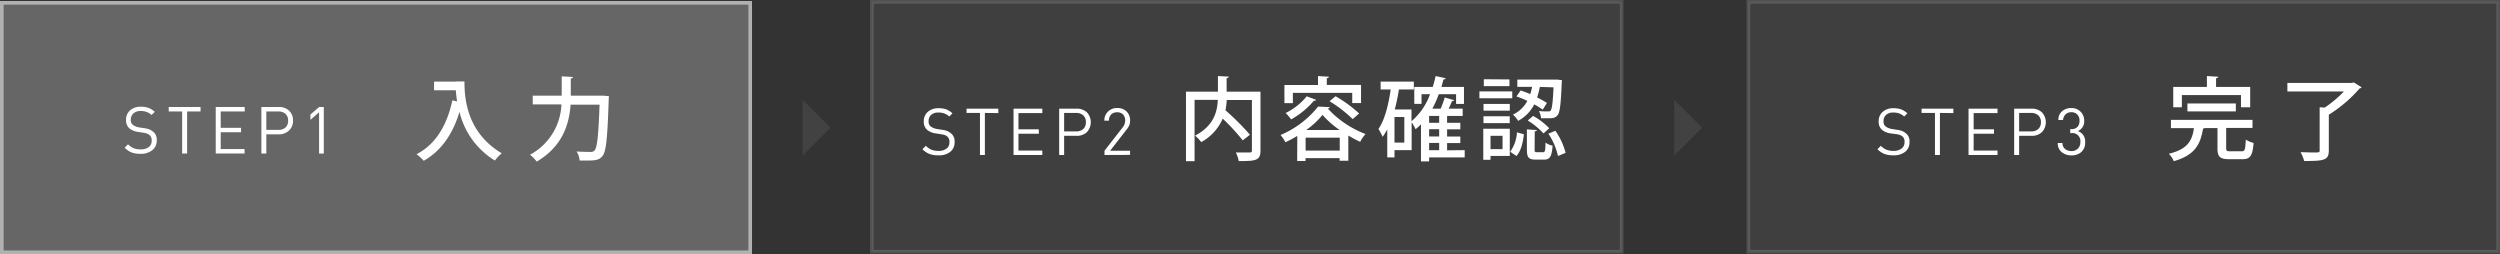 <svg xmlns="http://www.w3.org/2000/svg" viewBox="0 0 690.21 70.16"><rect x="0" y="0" width="690.21" height="70.16" fill="#333333" stroke="none"/><defs><style>.cls-1,.cls-3,.cls-4{fill:#666;}.cls-1,.cls-3{stroke:#b1b1b1;}.cls-1{stroke-width:1px;opacity:0.25;}.cls-2{fill:#fff;}.cls-4{opacity:0.3;}</style></defs><title>Asset 14</title><g id="Layer_2" data-name="Layer 2"><g id="design"><rect class="cls-1" x="240.71" y="0.5" width="207" height="69"/><path class="cls-2" d="M259.06,42.88a6.77,6.77,0,0,1-2.46-.38,5.56,5.56,0,0,1-1.93-1.31l.94-.94a4.61,4.61,0,0,0,1.57,1.09,5.25,5.25,0,0,0,1.92.32,3.5,3.5,0,0,0,2.21-.63,2.09,2.09,0,0,0,.81-1.75,1.9,1.9,0,0,0-.45-1.46,2.75,2.75,0,0,0-.8-.52,6.3,6.3,0,0,0-1-.23l-1.5-.24a4.68,4.68,0,0,1-2.43-1,2.93,2.93,0,0,1-.9-2.32,3.36,3.36,0,0,1,1.11-2.63,4.34,4.34,0,0,1,3-1,6.16,6.16,0,0,1,2.09.32,5.47,5.47,0,0,1,1.72,1.08l-.88.89a4.08,4.08,0,0,0-1.3-.82,4.57,4.57,0,0,0-1.69-.28,2.87,2.87,0,0,0-2,.64,2.21,2.21,0,0,0-.71,1.73,1.72,1.72,0,0,0,.43,1.34,3,3,0,0,0,.91.56,4.51,4.51,0,0,0,1,.28l1.4.22a5.89,5.89,0,0,1,1.4.33,4.72,4.72,0,0,1,1.27.85,2.84,2.84,0,0,1,.75,2.26,3.24,3.24,0,0,1-1.2,2.65A4.94,4.94,0,0,1,259.06,42.88Z"/><path class="cls-2" d="M271.91,31.18V42.79h-1.36V31.18h-3.71V30h8.78v1.22Z"/><path class="cls-2" d="M279.82,42.79V30h7.95v1.22h-6.59V35.7h5.62v1.22h-5.62v4.65h6.59v1.22Z"/><path class="cls-2" d="M297.19,37.5h-3.4v5.29h-1.37V30h4.77a4.09,4.09,0,0,1,2.87,1,4,4,0,0,1,0,5.49A4,4,0,0,1,297.19,37.5Zm-.13-6.32h-3.27v5.1h3.27a2.91,2.91,0,0,0,2-.65,2.41,2.41,0,0,0,.73-1.91,2.38,2.38,0,0,0-.74-1.89A2.9,2.9,0,0,0,297.06,31.18Z"/><path class="cls-2" d="M304.93,42.79V41.62l5-6.42a3.11,3.11,0,0,0,.72-1.89,2.38,2.38,0,0,0-.59-1.69,2.17,2.17,0,0,0-1.65-.62,2.31,2.31,0,0,0-1.6.57,2.24,2.24,0,0,0-.63,1.75h-1.29a3.38,3.38,0,0,1,1-2.5,3.45,3.45,0,0,1,2.55-1,3.55,3.55,0,0,1,2.56.93,3.34,3.34,0,0,1,1,2.52,3.46,3.46,0,0,1-.22,1.31,5.68,5.68,0,0,1-.81,1.28l-4.48,5.75H312v1.15Z"/><path class="cls-2" d="M348,25.3V41.57c0,2.78-1.33,2.9-6,2.9a9.6,9.6,0,0,0-.8-2.37c1,0,2,0,2.77,0H345c.48,0,.63-.15.63-.6V27.6h-6.95a19.43,19.43,0,0,1-.35,2.85,70.62,70.62,0,0,1,6.77,6.75l-2,1.55a58,58,0,0,0-5.53-6,13.39,13.39,0,0,1-5.94,6.48,9.76,9.76,0,0,0-1.7-1.78c5.24-2.75,6.14-6.67,6.29-9.87h-6.42V44.5h-2.37V25.3h8.82V21l3,.15c0,.22-.2.37-.6.45V25.3Z"/><path class="cls-2" d="M358.16,37.52a31.34,31.34,0,0,1-3.27,1.75,12.38,12.38,0,0,0-1.35-2,26.3,26.3,0,0,0,10.37-7.85l3.25.15a.65.65,0,0,1-.58.4A27.35,27.35,0,0,0,377,37a10.25,10.25,0,0,0-1.47,2.15,29.85,29.85,0,0,1-3.28-1.73v6.95h-2.4v-.72h-9.42v.8h-2.3Zm-1.22-11.89v2.84h-2.33v-5h9.27V21l3,.18c0,.22-.17.35-.57.42v1.85h9.45v5h-2.43V25.63Zm6.44,1.94a.55.55,0,0,1-.62.23,22.89,22.89,0,0,1-6.3,5.17,13.62,13.62,0,0,0-1.52-1.77,17,17,0,0,0,5.82-4.62Zm-2.92,14h9.42V38h-9.42Zm9.4-5.68a24.44,24.44,0,0,1-4.73-4.17,23.06,23.06,0,0,1-4.5,4.17Zm3.6-3a35.75,35.75,0,0,0-6.4-4.95l1.67-1.37a36.33,36.33,0,0,1,6.5,4.75Z"/><path class="cls-2" d="M404.38,41.45v2h-9.82v1.1h-2.25V34.32a13.45,13.45,0,0,1-1.5,1.35,12.39,12.39,0,0,0-1.08-1.92v7.7H385v2H383V35.72a14.26,14.26,0,0,1-1.28,2.05,18.09,18.09,0,0,0-1.15-2.17c1.68-2.38,2.75-6.53,3.38-10.9h-2.78V22.53h9.17V24.7h-4.12a52.3,52.3,0,0,1-1.15,5.52h4.62v3.25A17.64,17.64,0,0,0,394.81,26h-2.35v2.67h-2V24h5.1c.3-1,.57-2,.8-3l2.77.6c-.07.23-.27.33-.62.33-.18.7-.35,1.4-.55,2.07h6.22v4.7H402V26h-4.78a28.35,28.35,0,0,1-1.77,4h2.3a28.62,28.62,0,0,0,1.12-3.09l2.6.75q-.11.23-.6.27c-.25.6-.57,1.35-.92,2.07h3.87v2h-4.3V33.9h3.65v1.8h-3.65v2h3.65v1.8h-3.65v2Zm-16.67-2.08V32.3H385v7.07Zm9.62-5.47V32h-2.77V33.9Zm0,3.77v-2h-2.77v2Zm-2.77,1.8v2h2.77v-2Z"/><path class="cls-2" d="M417.51,25.23v1.9h-9.07v-1.9Zm-.68,10.32v7.5h-5.32v1.07h-2V35.55Zm0-6.85v1.85h-7.25V28.7ZM409.56,34V32.1h7.25V34Zm7.18-12.07v1.85h-7.08V21.88Zm-1.91,15.57h-3.32v3.67h3.32Zm5.9-.43c-.27,2.23-.77,4.58-2.07,6l-1.73-1.18a10,10,0,0,0,1.88-5.35ZM425.13,24a25.83,25.83,0,0,1-.75,2.9,26.65,26.65,0,0,1,2.7,1.52l-1.15,1.85a24.22,24.22,0,0,0-2.35-1.45,10.59,10.59,0,0,1-4.45,4.55,6.71,6.71,0,0,0-1.45-1.72,8.66,8.66,0,0,0,4-3.8,25.25,25.25,0,0,0-3-1.22l1.13-1.65a26.29,26.29,0,0,1,2.67,1,13.92,13.92,0,0,0,.5-2h-4.07v-2H429l1,0,1.22.15a6.22,6.22,0,0,1-.05.68c-.25,6-.5,8.22-1.15,9s-1.25.85-2.87.85c-.5,0-1.08,0-1.68,0a5.29,5.29,0,0,0-.6-2,23,23,0,0,0,2.6.1.73.73,0,0,0,.65-.25c.35-.48.6-2.13.78-6.4ZM423.68,41.3c0,.62.1.72.63.72H426c.53,0,.65-.32.7-2.65a5,5,0,0,0,1.95.85c-.22,3.08-.8,3.85-2.4,3.85H424c-2,0-2.45-.65-2.45-2.77V35.72l2.75.18c0,.2-.18.32-.58.37Zm2.45-4.45a19.57,19.57,0,0,0-4.35-3.58L423.26,32a18.06,18.06,0,0,1,4.45,3.4Zm4,6.22a18,18,0,0,0-2.65-6.17l1.93-.8a18.48,18.48,0,0,1,2.82,6.1Z"/><rect class="cls-3" x="0.5" y="0.78" width="206.62" height="68.87"/><path class="cls-2" d="M38.81,42.47a7,7,0,0,1-2.47-.38,5.53,5.53,0,0,1-1.92-1.31l.93-.94a4.64,4.64,0,0,0,1.58,1.09,5.2,5.2,0,0,0,1.91.31,3.53,3.53,0,0,0,2.22-.63,2.08,2.08,0,0,0,.81-1.74,1.89,1.89,0,0,0-.45-1.46,2.67,2.67,0,0,0-.8-.52,6.28,6.28,0,0,0-1-.24l-1.49-.23a4.85,4.85,0,0,1-2.43-1,3,3,0,0,1-.9-2.33,3.34,3.34,0,0,1,1.11-2.62,4.3,4.3,0,0,1,3-1,6,6,0,0,1,2.1.32,5.58,5.58,0,0,1,1.72,1.08l-.88.88a4.3,4.3,0,0,0-1.31-.82,4.69,4.69,0,0,0-1.68-.28,2.9,2.9,0,0,0-2,.64A2.25,2.25,0,0,0,36.11,33a1.68,1.68,0,0,0,.43,1.34,3.35,3.35,0,0,0,.9.56,4.68,4.68,0,0,0,1,.28l1.41.21a6.51,6.51,0,0,1,1.4.34,5.06,5.06,0,0,1,1.27.84,2.86,2.86,0,0,1,.75,2.26A3.26,3.26,0,0,1,42,41.49,5,5,0,0,1,38.81,42.47Z"/><path class="cls-2" d="M51.66,30.77V42.38H50.29V30.77H46.58V29.54h8.79v1.23Z"/><path class="cls-2" d="M59.56,42.38V29.54h8v1.23H60.93v4.52h5.62v1.22H60.93v4.64h6.59v1.23Z"/><path class="cls-2" d="M76.93,37.09h-3.4v5.29H72.16V29.54h4.77a4,4,0,0,1,2.87,1,3.56,3.56,0,0,1,1.09,2.75,3.59,3.59,0,0,1-1.09,2.74A4,4,0,0,1,76.93,37.09Zm-.12-6.32H73.53v5.09h3.28a2.86,2.86,0,0,0,2-.65,2.42,2.42,0,0,0,.73-1.9,2.38,2.38,0,0,0-.74-1.89A2.87,2.87,0,0,0,76.81,30.77Z"/><path class="cls-2" d="M88.09,42.38V31L85.7,33.09V31.61l2.4-2.06h1.3V42.38Z"/><path class="cls-2" d="M125.81,22.5h2.42c0,4.63.6,14.07,10.3,19.82a11.53,11.53,0,0,0-1.9,2,21.67,21.67,0,0,1-9.77-13.43c-1.85,6.08-5,10.73-9.87,13.5A13.87,13.87,0,0,0,115,42.57c5.27-2.7,8.39-7.92,9.89-14.87l1.3.3c-.17-1.1-.27-2.12-.35-3.07h-6v-2.4h6Z"/><path class="cls-2" d="M165.58,26.42c.55,0,.6,0,1.15,0l1.38.13c0,.2,0,.54-.05.79-.35,10.73-.7,14.45-1.7,15.7-.8,1-1.68,1.28-3.93,1.28-.75,0-1.57,0-2.4,0a5.45,5.45,0,0,0-.85-2.5c1.68.12,3.2.12,3.85.12a1.32,1.32,0,0,0,1.1-.37c.75-.78,1.1-4.23,1.4-12.68h-8c-.38,5.25-2.1,11.45-9.35,15.73a9.79,9.79,0,0,0-1.85-1.9A16.47,16.47,0,0,0,155,28.82h-7.92v-2.4h8V21.08l3.1.17c0,.2-.18.38-.6.43v4.74Z"/><rect class="cls-1" x="482.71" y="0.5" width="207" height="69"/><path class="cls-2" d="M522.73,42.88a6.82,6.82,0,0,1-2.47-.38,5.53,5.53,0,0,1-1.92-1.31l.93-.94a4.64,4.64,0,0,0,1.58,1.09,5.21,5.21,0,0,0,1.92.32A3.52,3.52,0,0,0,525,41a2.09,2.09,0,0,0,.81-1.75,1.9,1.9,0,0,0-.45-1.46,2.89,2.89,0,0,0-.8-.52,6.47,6.47,0,0,0-1-.23L522,36.83a4.68,4.68,0,0,1-2.43-1,2.93,2.93,0,0,1-.9-2.32,3.36,3.36,0,0,1,1.11-2.63,4.32,4.32,0,0,1,3-1,6.18,6.18,0,0,1,2.1.32,5.58,5.58,0,0,1,1.72,1.08l-.88.89a4.12,4.12,0,0,0-1.31-.82,4.48,4.48,0,0,0-1.68-.28,2.85,2.85,0,0,0-2,.64,2.21,2.21,0,0,0-.71,1.73,1.68,1.68,0,0,0,.43,1.34,3.12,3.12,0,0,0,.9.56,4.68,4.68,0,0,0,1,.28l1.41.22a6,6,0,0,1,1.4.33,4.87,4.87,0,0,1,1.27.85,2.84,2.84,0,0,1,.75,2.26A3.24,3.24,0,0,1,526,41.9,5,5,0,0,1,522.73,42.88Z"/><path class="cls-2" d="M535.58,31.18V42.79h-1.37V31.18h-3.7V30h8.78v1.22Z"/><path class="cls-2" d="M543.48,42.79V30h8v1.22h-6.59V35.7h5.62v1.22h-5.62v4.65h6.59v1.22Z"/><path class="cls-2" d="M560.85,37.5h-3.4v5.29h-1.37V30h4.77a4.09,4.09,0,0,1,2.88,1,4,4,0,0,1,0,5.49A4,4,0,0,1,560.85,37.5Zm-.12-6.32h-3.28v5.1h3.28a2.91,2.91,0,0,0,2-.65,2.44,2.44,0,0,0,.73-1.91,2.38,2.38,0,0,0-.74-1.89A2.9,2.9,0,0,0,560.73,31.18Z"/><path class="cls-2" d="M571.89,42.9A4.17,4.17,0,0,1,569.2,42a3,3,0,0,1-1.07-2.52h1.29a2,2,0,0,0,.73,1.67,2.81,2.81,0,0,0,1.74.56,2.43,2.43,0,0,0,1.76-.67,2.35,2.35,0,0,0,.7-1.81,2.2,2.2,0,0,0-2.52-2.47h-.27V35.65h.27a2.26,2.26,0,0,0,1.72-.61,2.4,2.4,0,0,0,.57-1.72,2.27,2.27,0,0,0-.63-1.72,2.19,2.19,0,0,0-1.6-.62,2.24,2.24,0,0,0-1.6.58,2.36,2.36,0,0,0-.71,1.57h-1.29a3,3,0,0,1,1-2.41,3.83,3.83,0,0,1,2.57-.89,3.48,3.48,0,0,1,2.55,1,3.37,3.37,0,0,1,1,2.51,2.88,2.88,0,0,1-1.73,2.85,3,3,0,0,1,2,3.13A3.4,3.4,0,0,1,574.59,42,3.92,3.92,0,0,1,571.89,42.9Z"/><path class="cls-2" d="M614.61,40.87c0,.78.17.9,1.15.9h3.12c.9,0,1-.42,1.15-3.22a7.55,7.55,0,0,0,2.15.92c-.28,3.55-.93,4.48-3.1,4.48h-3.62c-2.6,0-3.25-.7-3.25-3v-5.6h-3.53a.85.85,0,0,1-.45.15c-.7,4-1.9,7.23-8.07,9a7.29,7.29,0,0,0-1.37-2.05c5.29-1.28,6.44-3.73,6.92-7.08h-6.35V33.1h22.52v2.22h-7.27ZM602.38,26.25v3.37H600V24h9.29V21l3.13.18c0,.22-.2.37-.6.42V24h9.42v5.62H618.7V26.25Zm14.9,4.5H603.91V28.57h13.37Z"/><path class="cls-2" d="M649.83,22.75,652,24.1a.73.73,0,0,1-.53.3,37.46,37.46,0,0,1-8.52,7.27v9.85c0,2.7-1.22,2.93-6.8,2.93a10.81,10.81,0,0,0-1-2.43c1.25,0,2.52.08,3.42.08,1.75,0,1.85,0,1.85-.6V29.62l1.4.08a31.25,31.25,0,0,0,5.3-4.45H631.51V22.9h17.85Z"/><polyline class="cls-4" points="221.59 27.54 229.29 35.24 221.59 42.94"/><polyline class="cls-4" points="462.22 27.54 469.92 35.24 462.22 42.94"/></g></g></svg>